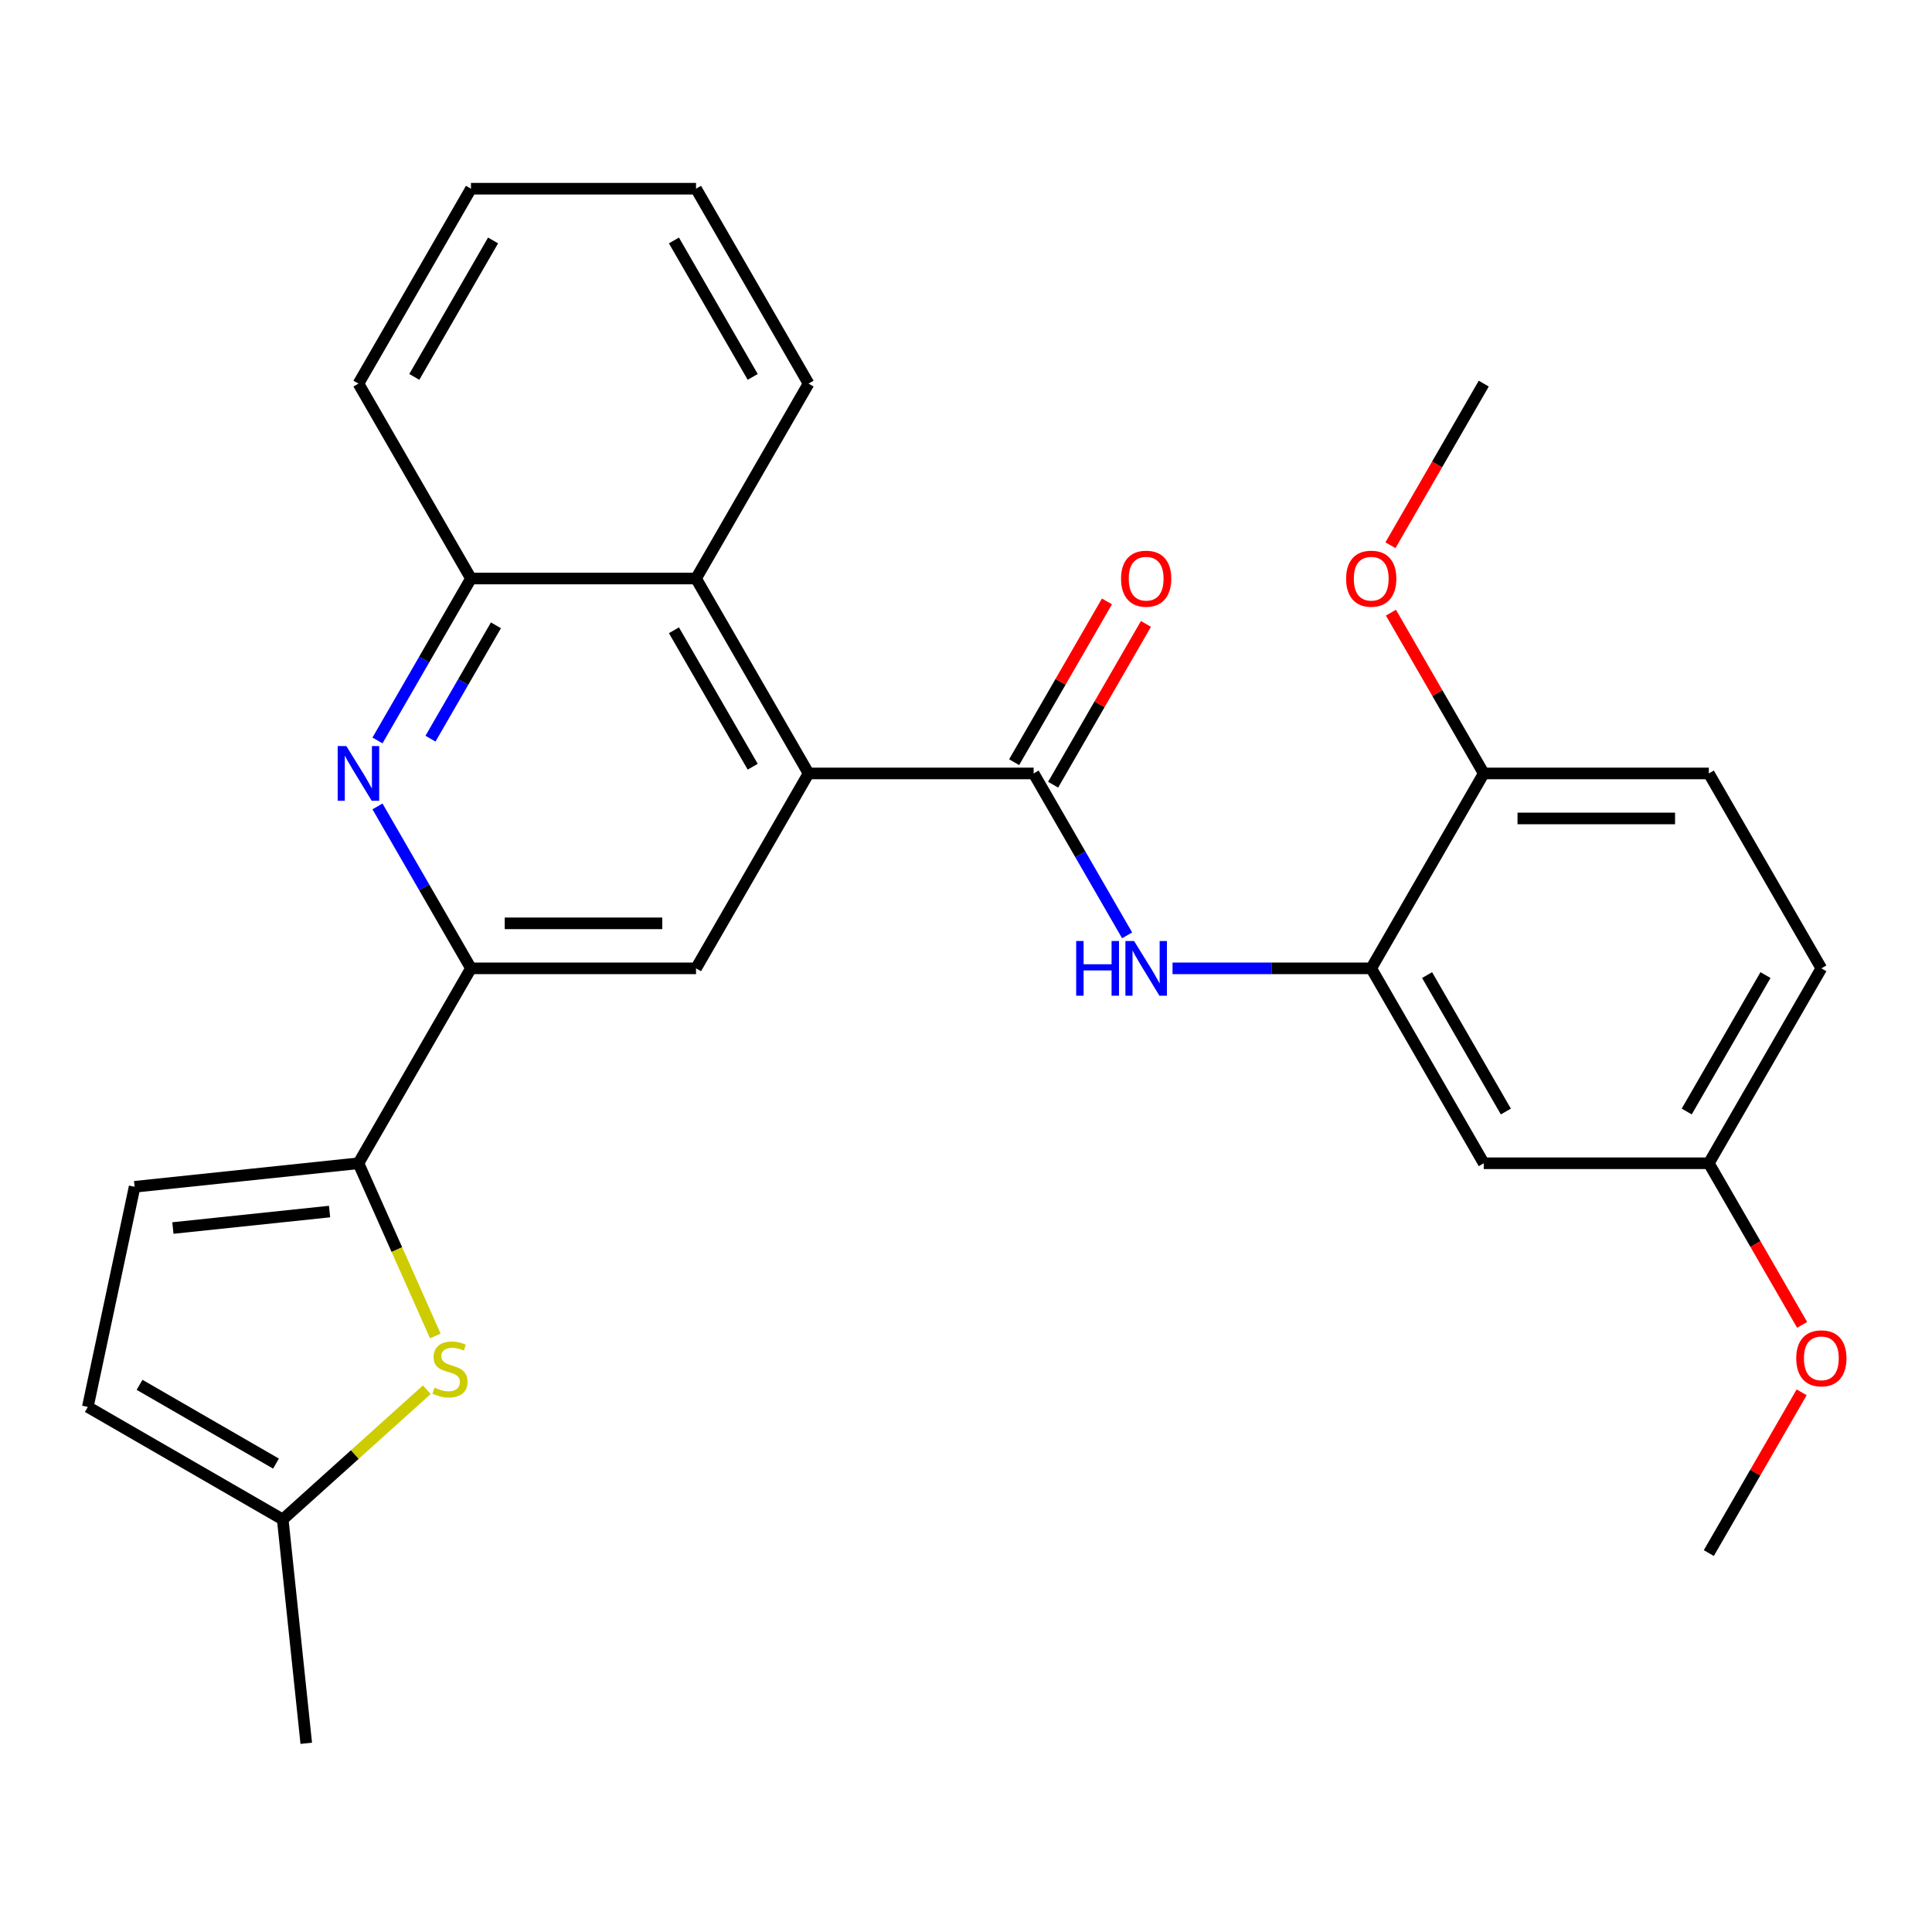 <?xml version='1.0' encoding='iso-8859-1'?>
<svg version='1.1' baseProfile='full'
              xmlns='http://www.w3.org/2000/svg'
                      xmlns:rdkit='http://www.rdkit.org/xml'
                      xmlns:xlink='http://www.w3.org/1999/xlink'
                  xml:space='preserve'
width='1000px' height='1000px' viewBox='0 0 1000 1000'>
<!-- END OF HEADER -->
<rect style='opacity:1.0;fill:#FFFFFF;stroke:none' width='1000' height='1000' x='0' y='0'> </rect>
<path class='bond-0' d='M 535.006,400.331 L 418.514,400.331' style='fill:none;fill-rule:evenodd;stroke:#000000;stroke-width:6px;stroke-linecap:butt;stroke-linejoin:miter;stroke-opacity:1' />
<path class='bond-5' d='M 535.006,400.331 L 559.201,442.237' style='fill:none;fill-rule:evenodd;stroke:#000000;stroke-width:6px;stroke-linecap:butt;stroke-linejoin:miter;stroke-opacity:1' />
<path class='bond-5' d='M 559.201,442.237 L 583.395,484.144' style='fill:none;fill-rule:evenodd;stroke:#0000FF;stroke-width:6px;stroke-linecap:butt;stroke-linejoin:miter;stroke-opacity:1' />
<path class='bond-15' d='M 545.095,406.155 L 569.116,364.549' style='fill:none;fill-rule:evenodd;stroke:#000000;stroke-width:6px;stroke-linecap:butt;stroke-linejoin:miter;stroke-opacity:1' />
<path class='bond-15' d='M 569.116,364.549 L 593.138,322.942' style='fill:none;fill-rule:evenodd;stroke:#FF0000;stroke-width:6px;stroke-linecap:butt;stroke-linejoin:miter;stroke-opacity:1' />
<path class='bond-15' d='M 524.917,394.506 L 548.939,352.9' style='fill:none;fill-rule:evenodd;stroke:#000000;stroke-width:6px;stroke-linecap:butt;stroke-linejoin:miter;stroke-opacity:1' />
<path class='bond-15' d='M 548.939,352.9 L 572.961,311.293' style='fill:none;fill-rule:evenodd;stroke:#FF0000;stroke-width:6px;stroke-linecap:butt;stroke-linejoin:miter;stroke-opacity:1' />
<path class='bond-6' d='M 418.514,400.331 L 360.267,501.216' style='fill:none;fill-rule:evenodd;stroke:#000000;stroke-width:6px;stroke-linecap:butt;stroke-linejoin:miter;stroke-opacity:1' />
<path class='bond-8' d='M 418.514,400.331 L 360.267,299.445' style='fill:none;fill-rule:evenodd;stroke:#000000;stroke-width:6px;stroke-linecap:butt;stroke-linejoin:miter;stroke-opacity:1' />
<path class='bond-8' d='M 389.6,396.847 L 348.827,326.227' style='fill:none;fill-rule:evenodd;stroke:#000000;stroke-width:6px;stroke-linecap:butt;stroke-linejoin:miter;stroke-opacity:1' />
<path class='bond-1' d='M 185.529,602.101 L 243.775,501.216' style='fill:none;fill-rule:evenodd;stroke:#000000;stroke-width:6px;stroke-linecap:butt;stroke-linejoin:miter;stroke-opacity:1' />
<path class='bond-4' d='M 185.529,602.101 L 205.428,646.796' style='fill:none;fill-rule:evenodd;stroke:#000000;stroke-width:6px;stroke-linecap:butt;stroke-linejoin:miter;stroke-opacity:1' />
<path class='bond-4' d='M 205.428,646.796 L 225.327,691.49' style='fill:none;fill-rule:evenodd;stroke:#CCCC00;stroke-width:6px;stroke-linecap:butt;stroke-linejoin:miter;stroke-opacity:1' />
<path class='bond-10' d='M 185.529,602.101 L 69.675,614.278' style='fill:none;fill-rule:evenodd;stroke:#000000;stroke-width:6px;stroke-linecap:butt;stroke-linejoin:miter;stroke-opacity:1' />
<path class='bond-10' d='M 170.586,627.099 L 89.488,635.623' style='fill:none;fill-rule:evenodd;stroke:#000000;stroke-width:6px;stroke-linecap:butt;stroke-linejoin:miter;stroke-opacity:1' />
<path class='bond-2' d='M 195.386,383.258 L 219.58,341.352' style='fill:none;fill-rule:evenodd;stroke:#0000FF;stroke-width:6px;stroke-linecap:butt;stroke-linejoin:miter;stroke-opacity:1' />
<path class='bond-2' d='M 219.58,341.352 L 243.775,299.445' style='fill:none;fill-rule:evenodd;stroke:#000000;stroke-width:6px;stroke-linecap:butt;stroke-linejoin:miter;stroke-opacity:1' />
<path class='bond-2' d='M 222.821,382.336 L 239.757,353.001' style='fill:none;fill-rule:evenodd;stroke:#0000FF;stroke-width:6px;stroke-linecap:butt;stroke-linejoin:miter;stroke-opacity:1' />
<path class='bond-2' d='M 239.757,353.001 L 256.694,323.667' style='fill:none;fill-rule:evenodd;stroke:#000000;stroke-width:6px;stroke-linecap:butt;stroke-linejoin:miter;stroke-opacity:1' />
<path class='bond-28' d='M 195.386,417.403 L 219.58,459.31' style='fill:none;fill-rule:evenodd;stroke:#0000FF;stroke-width:6px;stroke-linecap:butt;stroke-linejoin:miter;stroke-opacity:1' />
<path class='bond-28' d='M 219.58,459.31 L 243.775,501.216' style='fill:none;fill-rule:evenodd;stroke:#000000;stroke-width:6px;stroke-linecap:butt;stroke-linejoin:miter;stroke-opacity:1' />
<path class='bond-3' d='M 243.775,501.216 L 360.267,501.216' style='fill:none;fill-rule:evenodd;stroke:#000000;stroke-width:6px;stroke-linecap:butt;stroke-linejoin:miter;stroke-opacity:1' />
<path class='bond-3' d='M 261.249,477.918 L 342.794,477.918' style='fill:none;fill-rule:evenodd;stroke:#000000;stroke-width:6px;stroke-linecap:butt;stroke-linejoin:miter;stroke-opacity:1' />
<path class='bond-11' d='M 220.918,719.32 L 183.629,752.896' style='fill:none;fill-rule:evenodd;stroke:#CCCC00;stroke-width:6px;stroke-linecap:butt;stroke-linejoin:miter;stroke-opacity:1' />
<path class='bond-11' d='M 183.629,752.896 L 146.34,786.471' style='fill:none;fill-rule:evenodd;stroke:#000000;stroke-width:6px;stroke-linecap:butt;stroke-linejoin:miter;stroke-opacity:1' />
<path class='bond-7' d='M 606.904,501.216 L 658.324,501.216' style='fill:none;fill-rule:evenodd;stroke:#0000FF;stroke-width:6px;stroke-linecap:butt;stroke-linejoin:miter;stroke-opacity:1' />
<path class='bond-7' d='M 658.324,501.216 L 709.745,501.216' style='fill:none;fill-rule:evenodd;stroke:#000000;stroke-width:6px;stroke-linecap:butt;stroke-linejoin:miter;stroke-opacity:1' />
<path class='bond-13' d='M 709.745,501.216 L 767.991,602.101' style='fill:none;fill-rule:evenodd;stroke:#000000;stroke-width:6px;stroke-linecap:butt;stroke-linejoin:miter;stroke-opacity:1' />
<path class='bond-13' d='M 738.659,504.7 L 779.431,575.319' style='fill:none;fill-rule:evenodd;stroke:#000000;stroke-width:6px;stroke-linecap:butt;stroke-linejoin:miter;stroke-opacity:1' />
<path class='bond-14' d='M 709.745,501.216 L 767.991,400.331' style='fill:none;fill-rule:evenodd;stroke:#000000;stroke-width:6px;stroke-linecap:butt;stroke-linejoin:miter;stroke-opacity:1' />
<path class='bond-9' d='M 360.267,299.445 L 243.775,299.445' style='fill:none;fill-rule:evenodd;stroke:#000000;stroke-width:6px;stroke-linecap:butt;stroke-linejoin:miter;stroke-opacity:1' />
<path class='bond-21' d='M 360.267,299.445 L 418.514,198.56' style='fill:none;fill-rule:evenodd;stroke:#000000;stroke-width:6px;stroke-linecap:butt;stroke-linejoin:miter;stroke-opacity:1' />
<path class='bond-22' d='M 243.775,299.445 L 185.529,198.56' style='fill:none;fill-rule:evenodd;stroke:#000000;stroke-width:6px;stroke-linecap:butt;stroke-linejoin:miter;stroke-opacity:1' />
<path class='bond-12' d='M 69.675,614.278 L 45.455,728.225' style='fill:none;fill-rule:evenodd;stroke:#000000;stroke-width:6px;stroke-linecap:butt;stroke-linejoin:miter;stroke-opacity:1' />
<path class='bond-23' d='M 146.34,786.471 L 158.517,902.325' style='fill:none;fill-rule:evenodd;stroke:#000000;stroke-width:6px;stroke-linecap:butt;stroke-linejoin:miter;stroke-opacity:1' />
<path class='bond-31' d='M 146.34,786.471 L 45.455,728.225' style='fill:none;fill-rule:evenodd;stroke:#000000;stroke-width:6px;stroke-linecap:butt;stroke-linejoin:miter;stroke-opacity:1' />
<path class='bond-31' d='M 142.856,757.557 L 72.237,716.785' style='fill:none;fill-rule:evenodd;stroke:#000000;stroke-width:6px;stroke-linecap:butt;stroke-linejoin:miter;stroke-opacity:1' />
<path class='bond-17' d='M 767.991,602.101 L 884.483,602.101' style='fill:none;fill-rule:evenodd;stroke:#000000;stroke-width:6px;stroke-linecap:butt;stroke-linejoin:miter;stroke-opacity:1' />
<path class='bond-16' d='M 767.991,400.331 L 884.483,400.331' style='fill:none;fill-rule:evenodd;stroke:#000000;stroke-width:6px;stroke-linecap:butt;stroke-linejoin:miter;stroke-opacity:1' />
<path class='bond-16' d='M 785.465,423.629 L 867.009,423.629' style='fill:none;fill-rule:evenodd;stroke:#000000;stroke-width:6px;stroke-linecap:butt;stroke-linejoin:miter;stroke-opacity:1' />
<path class='bond-19' d='M 767.991,400.331 L 743.969,358.724' style='fill:none;fill-rule:evenodd;stroke:#000000;stroke-width:6px;stroke-linecap:butt;stroke-linejoin:miter;stroke-opacity:1' />
<path class='bond-19' d='M 743.969,358.724 L 719.948,317.118' style='fill:none;fill-rule:evenodd;stroke:#FF0000;stroke-width:6px;stroke-linecap:butt;stroke-linejoin:miter;stroke-opacity:1' />
<path class='bond-18' d='M 884.483,400.331 L 942.729,501.216' style='fill:none;fill-rule:evenodd;stroke:#000000;stroke-width:6px;stroke-linecap:butt;stroke-linejoin:miter;stroke-opacity:1' />
<path class='bond-20' d='M 884.483,602.101 L 908.632,643.928' style='fill:none;fill-rule:evenodd;stroke:#000000;stroke-width:6px;stroke-linecap:butt;stroke-linejoin:miter;stroke-opacity:1' />
<path class='bond-20' d='M 908.632,643.928 L 932.78,685.754' style='fill:none;fill-rule:evenodd;stroke:#FF0000;stroke-width:6px;stroke-linecap:butt;stroke-linejoin:miter;stroke-opacity:1' />
<path class='bond-29' d='M 884.483,602.101 L 942.729,501.216' style='fill:none;fill-rule:evenodd;stroke:#000000;stroke-width:6px;stroke-linecap:butt;stroke-linejoin:miter;stroke-opacity:1' />
<path class='bond-29' d='M 873.043,575.319 L 913.815,504.7' style='fill:none;fill-rule:evenodd;stroke:#000000;stroke-width:6px;stroke-linecap:butt;stroke-linejoin:miter;stroke-opacity:1' />
<path class='bond-24' d='M 719.694,282.213 L 743.842,240.387' style='fill:none;fill-rule:evenodd;stroke:#FF0000;stroke-width:6px;stroke-linecap:butt;stroke-linejoin:miter;stroke-opacity:1' />
<path class='bond-24' d='M 743.842,240.387 L 767.991,198.56' style='fill:none;fill-rule:evenodd;stroke:#000000;stroke-width:6px;stroke-linecap:butt;stroke-linejoin:miter;stroke-opacity:1' />
<path class='bond-25' d='M 932.526,720.659 L 908.505,762.266' style='fill:none;fill-rule:evenodd;stroke:#FF0000;stroke-width:6px;stroke-linecap:butt;stroke-linejoin:miter;stroke-opacity:1' />
<path class='bond-25' d='M 908.505,762.266 L 884.483,803.872' style='fill:none;fill-rule:evenodd;stroke:#000000;stroke-width:6px;stroke-linecap:butt;stroke-linejoin:miter;stroke-opacity:1' />
<path class='bond-26' d='M 418.514,198.56 L 360.267,97.675' style='fill:none;fill-rule:evenodd;stroke:#000000;stroke-width:6px;stroke-linecap:butt;stroke-linejoin:miter;stroke-opacity:1' />
<path class='bond-26' d='M 389.6,195.076 L 348.827,124.457' style='fill:none;fill-rule:evenodd;stroke:#000000;stroke-width:6px;stroke-linecap:butt;stroke-linejoin:miter;stroke-opacity:1' />
<path class='bond-30' d='M 185.529,198.56 L 243.775,97.675' style='fill:none;fill-rule:evenodd;stroke:#000000;stroke-width:6px;stroke-linecap:butt;stroke-linejoin:miter;stroke-opacity:1' />
<path class='bond-30' d='M 214.443,195.076 L 255.215,124.457' style='fill:none;fill-rule:evenodd;stroke:#000000;stroke-width:6px;stroke-linecap:butt;stroke-linejoin:miter;stroke-opacity:1' />
<path class='bond-27' d='M 360.267,97.675 L 243.775,97.675' style='fill:none;fill-rule:evenodd;stroke:#000000;stroke-width:6px;stroke-linecap:butt;stroke-linejoin:miter;stroke-opacity:1' />
<path  class='atom-3' d='M 179.269 386.171
L 188.549 401.171
Q 189.469 402.651, 190.949 405.331
Q 192.429 408.011, 192.509 408.171
L 192.509 386.171
L 196.269 386.171
L 196.269 414.491
L 192.389 414.491
L 182.429 398.091
Q 181.269 396.171, 180.029 393.971
Q 178.829 391.771, 178.469 391.091
L 178.469 414.491
L 174.789 414.491
L 174.789 386.171
L 179.269 386.171
' fill='#0000FF'/>
<path  class='atom-5' d='M 224.911 718.242
Q 225.231 718.362, 226.551 718.922
Q 227.871 719.482, 229.311 719.842
Q 230.791 720.162, 232.231 720.162
Q 234.911 720.162, 236.471 718.882
Q 238.031 717.562, 238.031 715.282
Q 238.031 713.722, 237.231 712.762
Q 236.471 711.802, 235.271 711.282
Q 234.071 710.762, 232.071 710.162
Q 229.551 709.402, 228.031 708.682
Q 226.551 707.962, 225.471 706.442
Q 224.431 704.922, 224.431 702.362
Q 224.431 698.802, 226.831 696.602
Q 229.271 694.402, 234.071 694.402
Q 237.351 694.402, 241.071 695.962
L 240.151 699.042
Q 236.751 697.642, 234.191 697.642
Q 231.431 697.642, 229.911 698.802
Q 228.391 699.922, 228.431 701.882
Q 228.431 703.402, 229.191 704.322
Q 229.991 705.242, 231.111 705.762
Q 232.271 706.282, 234.191 706.882
Q 236.751 707.682, 238.271 708.482
Q 239.791 709.282, 240.871 710.922
Q 241.991 712.522, 241.991 715.282
Q 241.991 719.202, 239.351 721.322
Q 236.751 723.402, 232.391 723.402
Q 229.871 723.402, 227.951 722.842
Q 226.071 722.322, 223.831 721.402
L 224.911 718.242
' fill='#CCCC00'/>
<path  class='atom-6' d='M 557.032 487.056
L 560.872 487.056
L 560.872 499.096
L 575.352 499.096
L 575.352 487.056
L 579.192 487.056
L 579.192 515.376
L 575.352 515.376
L 575.352 502.296
L 560.872 502.296
L 560.872 515.376
L 557.032 515.376
L 557.032 487.056
' fill='#0000FF'/>
<path  class='atom-6' d='M 586.992 487.056
L 596.272 502.056
Q 597.192 503.536, 598.672 506.216
Q 600.152 508.896, 600.232 509.056
L 600.232 487.056
L 603.992 487.056
L 603.992 515.376
L 600.112 515.376
L 590.152 498.976
Q 588.992 497.056, 587.752 494.856
Q 586.552 492.656, 586.192 491.976
L 586.192 515.376
L 582.512 515.376
L 582.512 487.056
L 586.992 487.056
' fill='#0000FF'/>
<path  class='atom-16' d='M 580.252 299.525
Q 580.252 292.725, 583.612 288.925
Q 586.972 285.125, 593.252 285.125
Q 599.532 285.125, 602.892 288.925
Q 606.252 292.725, 606.252 299.525
Q 606.252 306.405, 602.852 310.325
Q 599.452 314.205, 593.252 314.205
Q 587.012 314.205, 583.612 310.325
Q 580.252 306.445, 580.252 299.525
M 593.252 311.005
Q 597.572 311.005, 599.892 308.125
Q 602.252 305.205, 602.252 299.525
Q 602.252 293.965, 599.892 291.165
Q 597.572 288.325, 593.252 288.325
Q 588.932 288.325, 586.572 291.125
Q 584.252 293.925, 584.252 299.525
Q 584.252 305.245, 586.572 308.125
Q 588.932 311.005, 593.252 311.005
' fill='#FF0000'/>
<path  class='atom-20' d='M 696.745 299.525
Q 696.745 292.725, 700.105 288.925
Q 703.465 285.125, 709.745 285.125
Q 716.025 285.125, 719.385 288.925
Q 722.745 292.725, 722.745 299.525
Q 722.745 306.405, 719.345 310.325
Q 715.945 314.205, 709.745 314.205
Q 703.505 314.205, 700.105 310.325
Q 696.745 306.445, 696.745 299.525
M 709.745 311.005
Q 714.065 311.005, 716.385 308.125
Q 718.745 305.205, 718.745 299.525
Q 718.745 293.965, 716.385 291.165
Q 714.065 288.325, 709.745 288.325
Q 705.425 288.325, 703.065 291.125
Q 700.745 293.925, 700.745 299.525
Q 700.745 305.245, 703.065 308.125
Q 705.425 311.005, 709.745 311.005
' fill='#FF0000'/>
<path  class='atom-21' d='M 929.729 703.067
Q 929.729 696.267, 933.089 692.467
Q 936.449 688.667, 942.729 688.667
Q 949.009 688.667, 952.369 692.467
Q 955.729 696.267, 955.729 703.067
Q 955.729 709.947, 952.329 713.867
Q 948.929 717.747, 942.729 717.747
Q 936.489 717.747, 933.089 713.867
Q 929.729 709.987, 929.729 703.067
M 942.729 714.547
Q 947.049 714.547, 949.369 711.667
Q 951.729 708.747, 951.729 703.067
Q 951.729 697.507, 949.369 694.707
Q 947.049 691.867, 942.729 691.867
Q 938.409 691.867, 936.049 694.667
Q 933.729 697.467, 933.729 703.067
Q 933.729 708.787, 936.049 711.667
Q 938.409 714.547, 942.729 714.547
' fill='#FF0000'/>
</svg>
